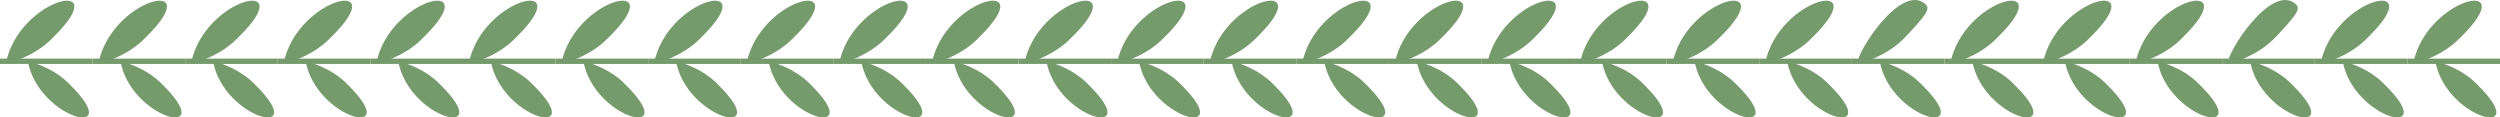 <?xml version="1.0" encoding="utf-8"?>
<!-- Generator: Adobe Illustrator 25.0.0, SVG Export Plug-In . SVG Version: 6.00 Build 0)  -->
<svg version="1.1" id="图层_1" xmlns="http://www.w3.org/2000/svg" xmlns:xlink="http://www.w3.org/1999/xlink" x="0px" y="0px"
	 viewBox="0 0 263.288 12.368" style="enable-background:new 0 0 263.288 12.368;" xml:space="preserve">
<g>
	<g>
		<g>
			<rect x="0" y="6.173" style="fill:#759B6C;" width="9.751" height="0.561"/>
		</g>
		<g>
			<path style="fill:#759B6C;" d="M5.624,3.908C3.552,6.107,0.605,6.715,0.605,6.715C1.951-0.255,12.263-2.611,5.624,3.908z"/>
		</g>
		<g>
			<path style="fill:#759B6C;" d="M7.404,8.952c-1.845-1.958-4.47-2.499-4.47-2.499C4.054,12.554,13.339,14.829,7.404,8.952z"/>
		</g>
	</g>
	<g>
		<g>
			<rect x="9.751" y="6.173" style="fill:#759B6C;" width="9.752" height="0.561"/>
		</g>
		<g>
			<path style="fill:#759B6C;" d="M15.375,3.908c-2.072,2.199-5.019,2.806-5.019,2.806C11.702-0.255,22.015-2.611,15.375,3.908z"/>
		</g>
		<g>
			<path style="fill:#759B6C;" d="M17.156,8.952c-1.845-1.958-4.469-2.499-4.469-2.499C13.805,12.554,23.09,14.829,17.156,8.952z"/>
		</g>
	</g>
	<g>
		<g>
			<rect x="19.503" y="6.173" style="fill:#759B6C;" width="9.751" height="0.561"/>
		</g>
		<g>
			<path style="fill:#759B6C;" d="M25.127,3.908c-2.072,2.199-5.019,2.806-5.019,2.806C21.454-0.255,31.766-2.611,25.127,3.908z"/>
		</g>
		<g>
			<path style="fill:#759B6C;" d="M26.907,8.952c-1.845-1.958-4.47-2.499-4.47-2.499C23.557,12.554,32.842,14.829,26.907,8.952z"/>
		</g>
	</g>
	<g>
		<g>
			<rect x="29.254" y="6.173" style="fill:#759B6C;" width="9.752" height="0.561"/>
		</g>
		<g>
			<path style="fill:#759B6C;" d="M34.878,3.908c-2.072,2.199-5.019,2.806-5.019,2.806C31.205-0.255,41.518-2.611,34.878,3.908z"/>
		</g>
		<g>
			<path style="fill:#759B6C;" d="M36.658,8.952c-1.845-1.958-4.469-2.499-4.469-2.499C33.308,12.554,42.593,14.829,36.658,8.952z"
				/>
		</g>
	</g>
	<g>
		<g>
			<rect x="39.006" y="6.173" style="fill:#759B6C;" width="9.751" height="0.561"/>
		</g>
		<g>
			<path style="fill:#759B6C;" d="M44.63,3.908c-2.072,2.199-5.019,2.806-5.019,2.806C40.957-0.255,51.269-2.611,44.63,3.908z"/>
		</g>
		<g>
			<path style="fill:#759B6C;" d="M46.41,8.952c-1.845-1.958-4.47-2.499-4.47-2.499C43.059,12.554,52.344,14.829,46.41,8.952z"/>
		</g>
	</g>
	<g>
		<g>
			<rect x="48.757" y="6.173" style="fill:#759B6C;" width="9.752" height="0.561"/>
		</g>
		<g>
			<path style="fill:#759B6C;" d="M54.381,3.908c-2.072,2.199-5.019,2.806-5.019,2.806C50.708-0.255,61.02-2.611,54.381,3.908z"/>
		</g>
		<g>
			<path style="fill:#759B6C;" d="M56.161,8.952c-1.845-1.958-4.469-2.499-4.469-2.499C52.811,12.554,62.096,14.829,56.161,8.952z"
				/>
		</g>
	</g>
	<g>
		<g>
			<rect x="58.509" y="6.173" style="fill:#759B6C;" width="9.751" height="0.561"/>
		</g>
		<g>
			<path style="fill:#759B6C;" d="M64.132,3.908c-2.072,2.199-5.019,2.806-5.019,2.806C60.459-0.255,70.772-2.611,64.132,3.908z"/>
		</g>
		<g>
			<path style="fill:#759B6C;" d="M65.913,8.952c-1.845-1.958-4.47-2.499-4.47-2.499C62.562,12.554,71.847,14.829,65.913,8.952z"/>
		</g>
	</g>
	<g>
		<g>
			<rect x="68.26" y="6.173" style="fill:#759B6C;" width="9.752" height="0.561"/>
		</g>
		<g>
			<path style="fill:#759B6C;" d="M73.884,3.908c-2.072,2.199-5.019,2.806-5.019,2.806C70.211-0.255,80.523-2.611,73.884,3.908z"/>
		</g>
		<g>
			<path style="fill:#759B6C;" d="M75.664,8.952c-1.845-1.958-4.469-2.499-4.469-2.499C72.314,12.554,81.599,14.829,75.664,8.952z"
				/>
		</g>
	</g>
	<g>
		<g>
			<rect x="78.012" y="6.173" style="fill:#759B6C;" width="9.751" height="0.561"/>
		</g>
		<g>
			<path style="fill:#759B6C;" d="M83.635,3.908c-2.072,2.199-5.019,2.806-5.019,2.806C79.962-0.255,90.275-2.611,83.635,3.908z"/>
		</g>
		<g>
			<path style="fill:#759B6C;" d="M85.416,8.952c-1.845-1.958-4.47-2.499-4.47-2.499C82.065,12.554,91.35,14.829,85.416,8.952z"/>
		</g>
	</g>
	<g>
		<g>
			<rect x="87.763" y="6.173" style="fill:#759B6C;" width="9.751" height="0.561"/>
		</g>
		<g>
			<path style="fill:#759B6C;" d="M93.387,3.908c-2.072,2.199-5.019,2.806-5.019,2.806C89.714-0.255,100.026-2.611,93.387,3.908z"/>
		</g>
		<g>
			<path style="fill:#759B6C;" d="M95.167,8.952c-1.845-1.958-4.469-2.499-4.469-2.499C91.816,12.554,101.102,14.829,95.167,8.952z"
				/>
		</g>
	</g>
	<g>
		<g>
			<rect x="97.514" y="6.173" style="fill:#759B6C;" width="9.752" height="0.561"/>
		</g>
		<g>
			<path style="fill:#759B6C;" d="M103.138,3.908c-2.072,2.199-5.019,2.806-5.019,2.806C99.465-0.255,109.778-2.611,103.138,3.908z"
				/>
		</g>
		<g>
			<path style="fill:#759B6C;" d="M104.918,8.952c-1.845-1.958-4.47-2.499-4.47-2.499C101.568,12.554,110.853,14.829,104.918,8.952z
				"/>
		</g>
	</g>
	<g>
		<g>
			<rect x="107.266" y="6.173" style="fill:#759B6C;" width="9.751" height="0.561"/>
		</g>
		<g>
			<path style="fill:#759B6C;" d="M112.89,3.908c-2.072,2.199-5.019,2.806-5.019,2.806C109.217-0.255,119.529-2.611,112.89,3.908z"
				/>
		</g>
		<g>
			<path style="fill:#759B6C;" d="M114.67,8.952c-1.845-1.958-4.469-2.499-4.469-2.499C111.319,12.554,120.604,14.829,114.67,8.952z
				"/>
		</g>
	</g>
	<g>
		<g>
			<rect x="117.017" y="6.173" style="fill:#759B6C;" width="9.752" height="0.561"/>
		</g>
		<g>
			<path style="fill:#759B6C;" d="M122.641,3.908c-2.072,2.199-5.019,2.806-5.019,2.806C118.968-0.255,129.28-2.611,122.641,3.908z"
				/>
		</g>
		<g>
			<path style="fill:#759B6C;" d="M124.421,8.952c-1.845-1.958-4.47-2.499-4.47-2.499C121.071,12.554,130.356,14.829,124.421,8.952z
				"/>
		</g>
	</g>
	<g>
		<g>
			<rect x="126.769" y="6.173" style="fill:#759B6C;" width="9.751" height="0.561"/>
		</g>
		<g>
			<path style="fill:#759B6C;" d="M132.392,3.908c-2.072,2.199-5.019,2.806-5.019,2.806C128.719-0.255,139.032-2.611,132.392,3.908z
				"/>
		</g>
		<g>
			<path style="fill:#759B6C;" d="M134.173,8.952c-1.845-1.958-4.469-2.499-4.469-2.499
				C130.822,12.554,140.107,14.829,134.173,8.952z"/>
		</g>
	</g>
	<g>
		<g>
			<rect x="136.52" y="6.173" style="fill:#759B6C;" width="9.752" height="0.561"/>
		</g>
		<g>
			<path style="fill:#759B6C;" d="M142.144,3.908c-2.072,2.199-5.019,2.806-5.019,2.806C138.471-0.255,148.783-2.611,142.144,3.908z
				"/>
		</g>
		<g>
			<path style="fill:#759B6C;" d="M143.924,8.952c-1.845-1.958-4.47-2.499-4.47-2.499C140.574,12.554,149.859,14.829,143.924,8.952z
				"/>
		</g>
	</g>
	<g>
		<g>
			<rect x="146.272" y="6.173" style="fill:#759B6C;" width="9.751" height="0.561"/>
		</g>
		<g>
			<path style="fill:#759B6C;" d="M151.895,3.908c-2.072,2.199-5.019,2.806-5.019,2.806C148.222-0.255,158.535-2.611,151.895,3.908z
				"/>
		</g>
		<g>
			<path style="fill:#759B6C;" d="M153.676,8.952c-1.845-1.958-4.469-2.499-4.469-2.499C150.325,12.554,159.61,14.829,153.676,8.952
				z"/>
		</g>
	</g>
	<g>
		<g>
			<rect x="156.023" y="6.173" style="fill:#759B6C;" width="9.752" height="0.561"/>
		</g>
		<g>
			<path style="fill:#759B6C;" d="M161.647,3.908c-2.072,2.199-5.019,2.806-5.019,2.806C157.974-0.255,168.286-2.611,161.647,3.908z
				"/>
		</g>
		<g>
			<path style="fill:#759B6C;" d="M163.427,8.952c-1.845-1.958-4.47-2.499-4.47-2.499C160.076,12.554,169.361,14.829,163.427,8.952z
				"/>
		</g>
	</g>
	<g>
		<g>
			<rect x="165.774" y="6.173" style="fill:#759B6C;" width="9.751" height="0.561"/>
		</g>
		<g>
			<path style="fill:#759B6C;" d="M171.398,3.908c-2.072,2.199-5.019,2.806-5.019,2.806C167.725-0.255,178.038-2.611,171.398,3.908z
				"/>
		</g>
		<g>
			<path style="fill:#759B6C;" d="M173.178,8.952c-1.845-1.958-4.469-2.499-4.469-2.499
				C169.828,12.554,179.113,14.829,173.178,8.952z"/>
		</g>
	</g>
	<g>
		<g>
			<rect x="175.525" y="6.173" style="fill:#759B6C;" width="9.752" height="0.561"/>
		</g>
		<g>
			<path style="fill:#759B6C;" d="M181.149,3.908c-2.072,2.199-5.019,2.806-5.019,2.806C177.477-0.255,187.789-2.611,181.149,3.908z
				"/>
		</g>
		<g>
			<path style="fill:#759B6C;" d="M182.93,8.952c-1.845-1.958-4.469-2.499-4.469-2.499C179.579,12.554,188.864,14.829,182.93,8.952z
				"/>
		</g>
	</g>
	<g>
		<g>
			<rect x="185.277" y="6.173" style="fill:#759B6C;" width="9.751" height="0.561"/>
		</g>
		<g>
			<path style="fill:#759B6C;" d="M190.901,3.908c-2.072,2.199-5.019,2.806-5.019,2.806C187.228-0.255,197.54-2.611,190.901,3.908z"
				/>
		</g>
		<g>
			<path style="fill:#759B6C;" d="M192.681,8.952c-1.845-1.958-4.469-2.499-4.469-2.499
				C189.331,12.554,198.616,14.829,192.681,8.952z"/>
		</g>
	</g>
	<g>
		<g>
			<rect x="195.028" y="6.173" style="fill:#759B6C;" width="9.751" height="0.561"/>
		</g>
		<g>
			<path style="fill:#759B6C;" d="M200.652,3.908c-2.072,2.199-5.019,2.806-5.019,2.806c-0.254-1.019,4.621-8.651,7.174-6.249
				C203.336,0.956,202.724,1.71,200.652,3.908z"/>
		</g>
		<g>
			<path style="fill:#759B6C;" d="M202.433,8.952c-1.845-1.958-4.469-2.499-4.469-2.499
				C199.082,12.554,208.367,14.829,202.433,8.952z"/>
		</g>
	</g>
	<g>
		<g>
			<rect x="204.779" y="6.173" style="fill:#759B6C;" width="9.752" height="0.561"/>
		</g>
		<g>
			<path style="fill:#759B6C;" d="M210.404,3.908c-2.072,2.199-5.019,2.806-5.019,2.806C206.731-0.255,217.043-2.611,210.404,3.908z
				"/>
		</g>
		<g>
			<path style="fill:#759B6C;" d="M212.184,8.952c-1.845-1.958-4.469-2.499-4.469-2.499
				C208.834,12.554,218.119,14.829,212.184,8.952z"/>
		</g>
	</g>
	<g>
		<g>
			<rect x="214.531" y="6.173" style="fill:#759B6C;" width="9.751" height="0.561"/>
		</g>
		<g>
			<path style="fill:#759B6C;" d="M220.155,3.908c-2.072,2.199-5.019,2.806-5.019,2.806C216.482-0.255,226.795-2.611,220.155,3.908z
				"/>
		</g>
		<g>
			<path style="fill:#759B6C;" d="M221.935,8.952c-1.845-1.958-4.469-2.499-4.469-2.499C218.585,12.554,227.87,14.829,221.935,8.952
				z"/>
		</g>
	</g>
	<g>
		<g>
			<rect x="224.282" y="6.173" style="fill:#759B6C;" width="9.752" height="0.561"/>
		</g>
		<g>
			<path style="fill:#759B6C;" d="M229.907,3.908c-2.072,2.199-5.019,2.806-5.019,2.806C226.234-0.255,236.546-2.611,229.907,3.908z
				"/>
		</g>
		<g>
			<path style="fill:#759B6C;" d="M231.687,8.952c-1.845-1.958-4.469-2.499-4.469-2.499
				C228.336,12.554,237.621,14.829,231.687,8.952z"/>
		</g>
	</g>
	<g>
		<g>
			<rect x="234.034" y="6.173" style="fill:#759B6C;" width="9.751" height="0.561"/>
		</g>
		<g>
			<path style="fill:#759B6C;" d="M239.658,3.908c-2.072,2.199-5.019,2.806-5.019,2.806c-0.254-1.019,4.621-8.651,7.174-6.249
				C242.342,0.956,241.73,1.71,239.658,3.908z"/>
		</g>
		<g>
			<path style="fill:#759B6C;" d="M241.438,8.952c-1.845-1.958-4.469-2.499-4.469-2.499
				C238.088,12.554,247.373,14.829,241.438,8.952z"/>
		</g>
	</g>
	<g>
		<g>
			<rect x="243.785" y="6.173" style="fill:#759B6C;" width="9.752" height="0.561"/>
		</g>
		<g>
			<path style="fill:#759B6C;" d="M249.409,3.908c-2.072,2.199-5.019,2.806-5.019,2.806C245.736-0.255,256.049-2.611,249.409,3.908z
				"/>
		</g>
		<g>
			<path style="fill:#759B6C;" d="M251.19,8.952c-1.845-1.958-4.469-2.499-4.469-2.499C247.839,12.554,257.124,14.829,251.19,8.952z
				"/>
		</g>
	</g>
	<g>
		<g>
			<rect x="253.537" y="6.173" style="fill:#759B6C;" width="9.751" height="0.561"/>
		</g>
		<g>
			<path style="fill:#759B6C;" d="M259.161,3.908c-2.072,2.199-5.019,2.806-5.019,2.806C255.488-0.255,265.8-2.611,259.161,3.908z"
				/>
		</g>
		<g>
			<path style="fill:#759B6C;" d="M260.941,8.952c-1.845-1.958-4.469-2.499-4.469-2.499
				C257.591,12.554,266.876,14.829,260.941,8.952z"/>
		</g>
	</g>
</g>
</svg>

